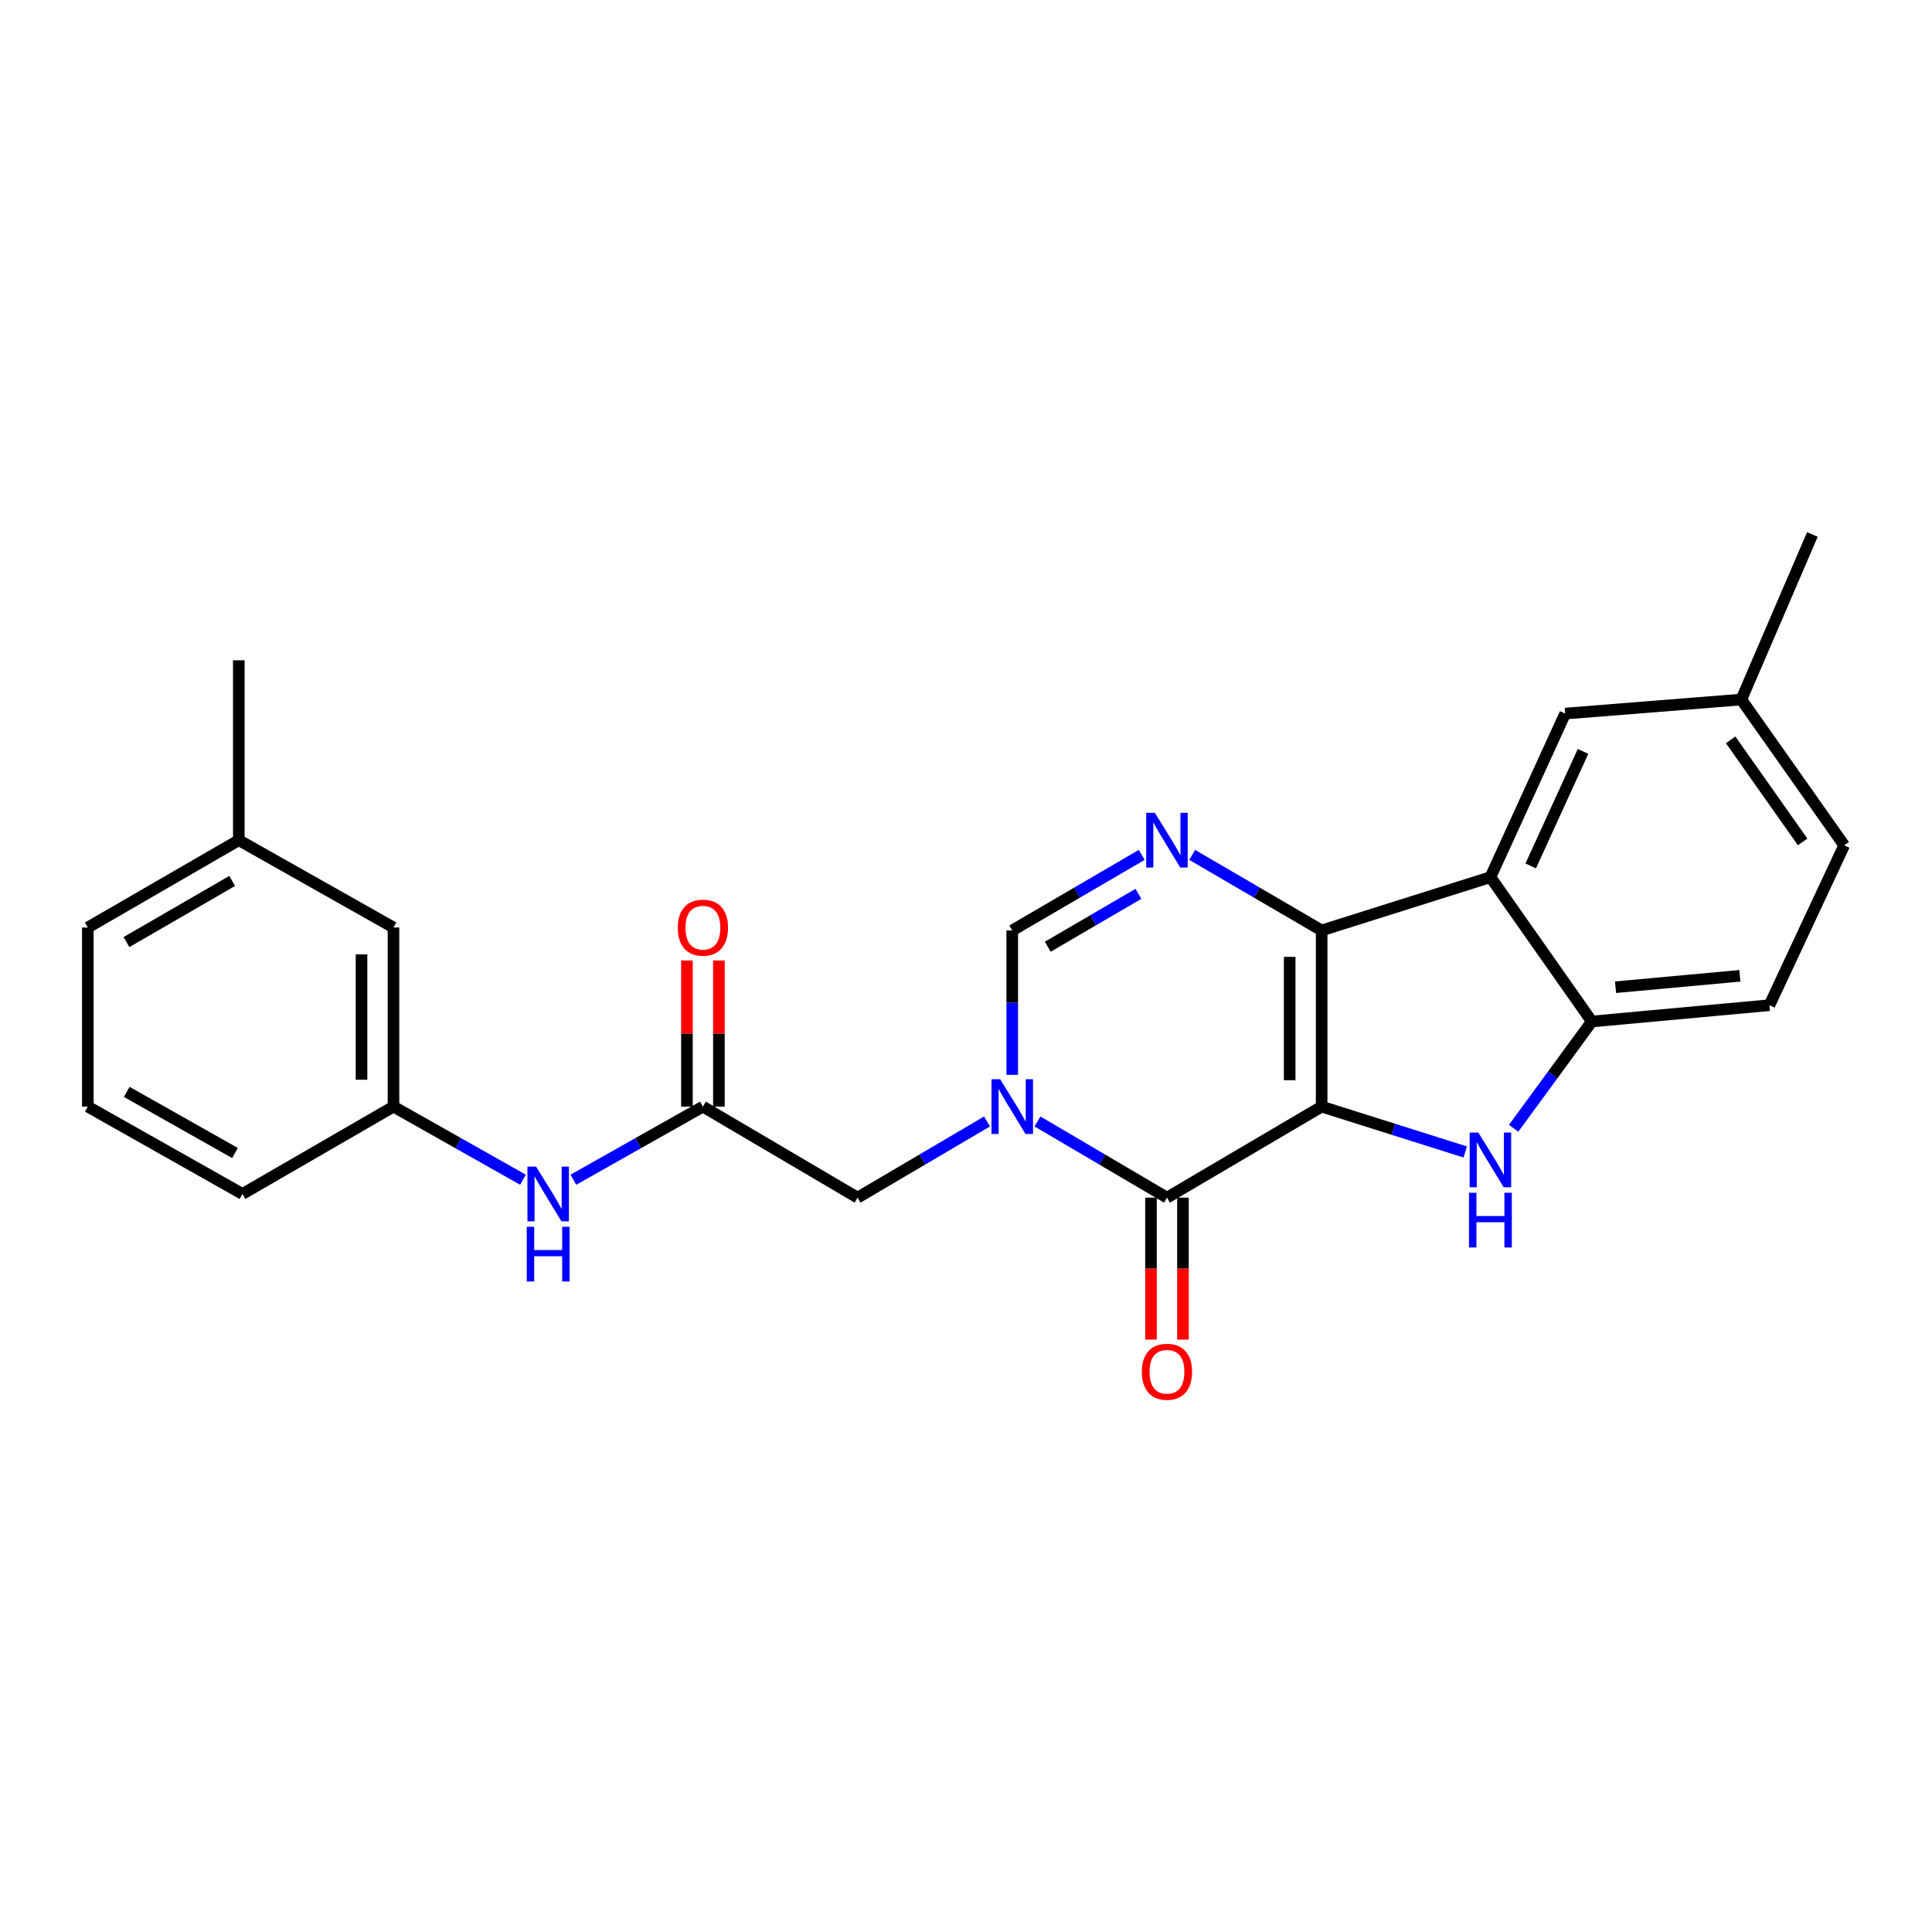 <?xml version='1.0' encoding='iso-8859-1'?>
<svg version='1.1' baseProfile='full'
              xmlns='http://www.w3.org/2000/svg'
                      xmlns:rdkit='http://www.rdkit.org/xml'
                      xmlns:xlink='http://www.w3.org/1999/xlink'
                  xml:space='preserve'
width='1000px' height='1000px' viewBox='0 0 1000 1000'>
<!-- END OF HEADER -->
<rect style='opacity:1.0;fill:#FFFFFF;stroke:none' width='1000' height='1000' x='0' y='0'> </rect>
<path class='bond-0' d='M 684.08,572.782 L 684.08,481.597' style='fill:none;fill-rule:evenodd;stroke:#000000;stroke-width:6px;stroke-linecap:butt;stroke-linejoin:miter;stroke-opacity:1' />
<path class='bond-0' d='M 667.532,559.105 L 667.532,495.275' style='fill:none;fill-rule:evenodd;stroke:#000000;stroke-width:6px;stroke-linecap:butt;stroke-linejoin:miter;stroke-opacity:1' />
<path class='bond-1' d='M 684.08,572.782 L 604.018,619.896' style='fill:none;fill-rule:evenodd;stroke:#000000;stroke-width:6px;stroke-linecap:butt;stroke-linejoin:miter;stroke-opacity:1' />
<path class='bond-3' d='M 684.08,572.782 L 721.245,584.523' style='fill:none;fill-rule:evenodd;stroke:#000000;stroke-width:6px;stroke-linecap:butt;stroke-linejoin:miter;stroke-opacity:1' />
<path class='bond-3' d='M 721.245,584.523 L 758.41,596.263' style='fill:none;fill-rule:evenodd;stroke:#0000FF;stroke-width:6px;stroke-linecap:butt;stroke-linejoin:miter;stroke-opacity:1' />
<path class='bond-4' d='M 684.08,481.597 L 650.578,462.044' style='fill:none;fill-rule:evenodd;stroke:#000000;stroke-width:6px;stroke-linecap:butt;stroke-linejoin:miter;stroke-opacity:1' />
<path class='bond-4' d='M 650.578,462.044 L 617.076,442.491' style='fill:none;fill-rule:evenodd;stroke:#0000FF;stroke-width:6px;stroke-linecap:butt;stroke-linejoin:miter;stroke-opacity:1' />
<path class='bond-5' d='M 684.08,481.597 L 771.44,454.019' style='fill:none;fill-rule:evenodd;stroke:#000000;stroke-width:6px;stroke-linecap:butt;stroke-linejoin:miter;stroke-opacity:1' />
<path class='bond-2' d='M 604.018,619.896 L 570.51,600.182' style='fill:none;fill-rule:evenodd;stroke:#000000;stroke-width:6px;stroke-linecap:butt;stroke-linejoin:miter;stroke-opacity:1' />
<path class='bond-2' d='M 570.51,600.182 L 537.001,580.468' style='fill:none;fill-rule:evenodd;stroke:#0000FF;stroke-width:6px;stroke-linecap:butt;stroke-linejoin:miter;stroke-opacity:1' />
<path class='bond-12' d='M 595.745,619.896 L 595.745,656.633' style='fill:none;fill-rule:evenodd;stroke:#000000;stroke-width:6px;stroke-linecap:butt;stroke-linejoin:miter;stroke-opacity:1' />
<path class='bond-12' d='M 595.745,656.633 L 595.745,693.37' style='fill:none;fill-rule:evenodd;stroke:#FF0000;stroke-width:6px;stroke-linecap:butt;stroke-linejoin:miter;stroke-opacity:1' />
<path class='bond-12' d='M 612.292,619.896 L 612.292,656.633' style='fill:none;fill-rule:evenodd;stroke:#000000;stroke-width:6px;stroke-linecap:butt;stroke-linejoin:miter;stroke-opacity:1' />
<path class='bond-12' d='M 612.292,656.633 L 612.292,693.37' style='fill:none;fill-rule:evenodd;stroke:#FF0000;stroke-width:6px;stroke-linecap:butt;stroke-linejoin:miter;stroke-opacity:1' />
<path class='bond-6' d='M 523.938,556.343 L 523.938,518.97' style='fill:none;fill-rule:evenodd;stroke:#0000FF;stroke-width:6px;stroke-linecap:butt;stroke-linejoin:miter;stroke-opacity:1' />
<path class='bond-6' d='M 523.938,518.97 L 523.938,481.597' style='fill:none;fill-rule:evenodd;stroke:#000000;stroke-width:6px;stroke-linecap:butt;stroke-linejoin:miter;stroke-opacity:1' />
<path class='bond-9' d='M 510.876,580.469 L 477.377,600.183' style='fill:none;fill-rule:evenodd;stroke:#0000FF;stroke-width:6px;stroke-linecap:butt;stroke-linejoin:miter;stroke-opacity:1' />
<path class='bond-9' d='M 477.377,600.183 L 443.877,619.896' style='fill:none;fill-rule:evenodd;stroke:#000000;stroke-width:6px;stroke-linecap:butt;stroke-linejoin:miter;stroke-opacity:1' />
<path class='bond-7' d='M 783.439,583.999 L 803.681,556.364' style='fill:none;fill-rule:evenodd;stroke:#0000FF;stroke-width:6px;stroke-linecap:butt;stroke-linejoin:miter;stroke-opacity:1' />
<path class='bond-7' d='M 803.681,556.364 L 823.923,528.73' style='fill:none;fill-rule:evenodd;stroke:#000000;stroke-width:6px;stroke-linecap:butt;stroke-linejoin:miter;stroke-opacity:1' />
<path class='bond-26' d='M 590.96,442.489 L 557.449,462.043' style='fill:none;fill-rule:evenodd;stroke:#0000FF;stroke-width:6px;stroke-linecap:butt;stroke-linejoin:miter;stroke-opacity:1' />
<path class='bond-26' d='M 557.449,462.043 L 523.938,481.597' style='fill:none;fill-rule:evenodd;stroke:#000000;stroke-width:6px;stroke-linecap:butt;stroke-linejoin:miter;stroke-opacity:1' />
<path class='bond-26' d='M 589.247,462.648 L 565.789,476.335' style='fill:none;fill-rule:evenodd;stroke:#0000FF;stroke-width:6px;stroke-linecap:butt;stroke-linejoin:miter;stroke-opacity:1' />
<path class='bond-26' d='M 565.789,476.335 L 542.331,490.023' style='fill:none;fill-rule:evenodd;stroke:#000000;stroke-width:6px;stroke-linecap:butt;stroke-linejoin:miter;stroke-opacity:1' />
<path class='bond-11' d='M 771.44,454.019 L 810.133,369.352' style='fill:none;fill-rule:evenodd;stroke:#000000;stroke-width:6px;stroke-linecap:butt;stroke-linejoin:miter;stroke-opacity:1' />
<path class='bond-11' d='M 792.294,448.197 L 819.38,388.93' style='fill:none;fill-rule:evenodd;stroke:#000000;stroke-width:6px;stroke-linecap:butt;stroke-linejoin:miter;stroke-opacity:1' />
<path class='bond-25' d='M 771.44,454.019 L 823.923,528.73' style='fill:none;fill-rule:evenodd;stroke:#000000;stroke-width:6px;stroke-linecap:butt;stroke-linejoin:miter;stroke-opacity:1' />
<path class='bond-14' d='M 823.923,528.73 L 915.852,520.291' style='fill:none;fill-rule:evenodd;stroke:#000000;stroke-width:6px;stroke-linecap:butt;stroke-linejoin:miter;stroke-opacity:1' />
<path class='bond-14' d='M 836.2,510.986 L 900.55,505.078' style='fill:none;fill-rule:evenodd;stroke:#000000;stroke-width:6px;stroke-linecap:butt;stroke-linejoin:miter;stroke-opacity:1' />
<path class='bond-8' d='M 363.825,572.782 L 443.877,619.896' style='fill:none;fill-rule:evenodd;stroke:#000000;stroke-width:6px;stroke-linecap:butt;stroke-linejoin:miter;stroke-opacity:1' />
<path class='bond-10' d='M 363.825,572.782 L 330.3,591.707' style='fill:none;fill-rule:evenodd;stroke:#000000;stroke-width:6px;stroke-linecap:butt;stroke-linejoin:miter;stroke-opacity:1' />
<path class='bond-10' d='M 330.3,591.707 L 296.775,610.633' style='fill:none;fill-rule:evenodd;stroke:#0000FF;stroke-width:6px;stroke-linecap:butt;stroke-linejoin:miter;stroke-opacity:1' />
<path class='bond-13' d='M 372.098,572.782 L 372.098,534.97' style='fill:none;fill-rule:evenodd;stroke:#000000;stroke-width:6px;stroke-linecap:butt;stroke-linejoin:miter;stroke-opacity:1' />
<path class='bond-13' d='M 372.098,534.97 L 372.098,497.158' style='fill:none;fill-rule:evenodd;stroke:#FF0000;stroke-width:6px;stroke-linecap:butt;stroke-linejoin:miter;stroke-opacity:1' />
<path class='bond-13' d='M 355.551,572.782 L 355.551,534.97' style='fill:none;fill-rule:evenodd;stroke:#000000;stroke-width:6px;stroke-linecap:butt;stroke-linejoin:miter;stroke-opacity:1' />
<path class='bond-13' d='M 355.551,534.97 L 355.551,497.158' style='fill:none;fill-rule:evenodd;stroke:#FF0000;stroke-width:6px;stroke-linecap:butt;stroke-linejoin:miter;stroke-opacity:1' />
<path class='bond-15' d='M 270.697,610.63 L 237.186,591.706' style='fill:none;fill-rule:evenodd;stroke:#0000FF;stroke-width:6px;stroke-linecap:butt;stroke-linejoin:miter;stroke-opacity:1' />
<path class='bond-15' d='M 237.186,591.706 L 203.674,572.782' style='fill:none;fill-rule:evenodd;stroke:#000000;stroke-width:6px;stroke-linecap:butt;stroke-linejoin:miter;stroke-opacity:1' />
<path class='bond-17' d='M 810.133,369.352 L 901.309,362.08' style='fill:none;fill-rule:evenodd;stroke:#000000;stroke-width:6px;stroke-linecap:butt;stroke-linejoin:miter;stroke-opacity:1' />
<path class='bond-18' d='M 915.852,520.291 L 954.545,437.554' style='fill:none;fill-rule:evenodd;stroke:#000000;stroke-width:6px;stroke-linecap:butt;stroke-linejoin:miter;stroke-opacity:1' />
<path class='bond-16' d='M 203.674,572.782 L 203.674,480.081' style='fill:none;fill-rule:evenodd;stroke:#000000;stroke-width:6px;stroke-linecap:butt;stroke-linejoin:miter;stroke-opacity:1' />
<path class='bond-16' d='M 187.127,558.877 L 187.127,493.986' style='fill:none;fill-rule:evenodd;stroke:#000000;stroke-width:6px;stroke-linecap:butt;stroke-linejoin:miter;stroke-opacity:1' />
<path class='bond-21' d='M 203.674,572.782 L 125.507,617.993' style='fill:none;fill-rule:evenodd;stroke:#000000;stroke-width:6px;stroke-linecap:butt;stroke-linejoin:miter;stroke-opacity:1' />
<path class='bond-19' d='M 203.674,480.081 L 123.604,434.87' style='fill:none;fill-rule:evenodd;stroke:#000000;stroke-width:6px;stroke-linecap:butt;stroke-linejoin:miter;stroke-opacity:1' />
<path class='bond-23' d='M 901.309,362.08 L 938.081,276.641' style='fill:none;fill-rule:evenodd;stroke:#000000;stroke-width:6px;stroke-linecap:butt;stroke-linejoin:miter;stroke-opacity:1' />
<path class='bond-27' d='M 901.309,362.08 L 954.545,437.554' style='fill:none;fill-rule:evenodd;stroke:#000000;stroke-width:6px;stroke-linecap:butt;stroke-linejoin:miter;stroke-opacity:1' />
<path class='bond-27' d='M 895.773,382.939 L 933.038,435.771' style='fill:none;fill-rule:evenodd;stroke:#000000;stroke-width:6px;stroke-linecap:butt;stroke-linejoin:miter;stroke-opacity:1' />
<path class='bond-24' d='M 123.604,434.87 L 123.604,341.773' style='fill:none;fill-rule:evenodd;stroke:#000000;stroke-width:6px;stroke-linecap:butt;stroke-linejoin:miter;stroke-opacity:1' />
<path class='bond-28' d='M 123.604,434.87 L 45.455,480.081' style='fill:none;fill-rule:evenodd;stroke:#000000;stroke-width:6px;stroke-linecap:butt;stroke-linejoin:miter;stroke-opacity:1' />
<path class='bond-28' d='M 120.168,455.974 L 65.463,487.622' style='fill:none;fill-rule:evenodd;stroke:#000000;stroke-width:6px;stroke-linecap:butt;stroke-linejoin:miter;stroke-opacity:1' />
<path class='bond-20' d='M 45.455,572.782 L 125.507,617.993' style='fill:none;fill-rule:evenodd;stroke:#000000;stroke-width:6px;stroke-linecap:butt;stroke-linejoin:miter;stroke-opacity:1' />
<path class='bond-20' d='M 65.6,565.156 L 121.636,596.803' style='fill:none;fill-rule:evenodd;stroke:#000000;stroke-width:6px;stroke-linecap:butt;stroke-linejoin:miter;stroke-opacity:1' />
<path class='bond-22' d='M 45.455,572.782 L 45.455,480.081' style='fill:none;fill-rule:evenodd;stroke:#000000;stroke-width:6px;stroke-linecap:butt;stroke-linejoin:miter;stroke-opacity:1' />
<path  class='atom-3' d='M 517.678 558.622
L 526.958 573.622
Q 527.878 575.102, 529.358 577.782
Q 530.838 580.462, 530.918 580.622
L 530.918 558.622
L 534.678 558.622
L 534.678 586.942
L 530.798 586.942
L 520.838 570.542
Q 519.678 568.622, 518.438 566.422
Q 517.238 564.222, 516.878 563.542
L 516.878 586.942
L 513.198 586.942
L 513.198 558.622
L 517.678 558.622
' fill='#0000FF'/>
<path  class='atom-4' d='M 765.18 586.22
L 774.46 601.22
Q 775.38 602.7, 776.86 605.38
Q 778.34 608.06, 778.42 608.22
L 778.42 586.22
L 782.18 586.22
L 782.18 614.54
L 778.3 614.54
L 768.34 598.14
Q 767.18 596.22, 765.94 594.02
Q 764.74 591.82, 764.38 591.14
L 764.38 614.54
L 760.7 614.54
L 760.7 586.22
L 765.18 586.22
' fill='#0000FF'/>
<path  class='atom-4' d='M 760.36 617.372
L 764.2 617.372
L 764.2 629.412
L 778.68 629.412
L 778.68 617.372
L 782.52 617.372
L 782.52 645.692
L 778.68 645.692
L 778.68 632.612
L 764.2 632.612
L 764.2 645.692
L 760.36 645.692
L 760.36 617.372
' fill='#0000FF'/>
<path  class='atom-5' d='M 597.758 420.71
L 607.038 435.71
Q 607.958 437.19, 609.438 439.87
Q 610.918 442.55, 610.998 442.71
L 610.998 420.71
L 614.758 420.71
L 614.758 449.03
L 610.878 449.03
L 600.918 432.63
Q 599.758 430.71, 598.518 428.51
Q 597.318 426.31, 596.958 425.63
L 596.958 449.03
L 593.278 449.03
L 593.278 420.71
L 597.758 420.71
' fill='#0000FF'/>
<path  class='atom-11' d='M 277.476 603.833
L 286.756 618.833
Q 287.676 620.313, 289.156 622.993
Q 290.636 625.673, 290.716 625.833
L 290.716 603.833
L 294.476 603.833
L 294.476 632.153
L 290.596 632.153
L 280.636 615.753
Q 279.476 613.833, 278.236 611.633
Q 277.036 609.433, 276.676 608.753
L 276.676 632.153
L 272.996 632.153
L 272.996 603.833
L 277.476 603.833
' fill='#0000FF'/>
<path  class='atom-11' d='M 272.656 634.985
L 276.496 634.985
L 276.496 647.025
L 290.976 647.025
L 290.976 634.985
L 294.816 634.985
L 294.816 663.305
L 290.976 663.305
L 290.976 650.225
L 276.496 650.225
L 276.496 663.305
L 272.656 663.305
L 272.656 634.985
' fill='#0000FF'/>
<path  class='atom-13' d='M 591.018 710.021
Q 591.018 703.221, 594.378 699.421
Q 597.738 695.621, 604.018 695.621
Q 610.298 695.621, 613.658 699.421
Q 617.018 703.221, 617.018 710.021
Q 617.018 716.901, 613.618 720.821
Q 610.218 724.701, 604.018 724.701
Q 597.778 724.701, 594.378 720.821
Q 591.018 716.941, 591.018 710.021
M 604.018 721.501
Q 608.338 721.501, 610.658 718.621
Q 613.018 715.701, 613.018 710.021
Q 613.018 704.461, 610.658 701.661
Q 608.338 698.821, 604.018 698.821
Q 599.698 698.821, 597.338 701.621
Q 595.018 704.421, 595.018 710.021
Q 595.018 715.741, 597.338 718.621
Q 599.698 721.501, 604.018 721.501
' fill='#FF0000'/>
<path  class='atom-14' d='M 350.825 480.161
Q 350.825 473.361, 354.185 469.561
Q 357.545 465.761, 363.825 465.761
Q 370.105 465.761, 373.465 469.561
Q 376.825 473.361, 376.825 480.161
Q 376.825 487.041, 373.425 490.961
Q 370.025 494.841, 363.825 494.841
Q 357.585 494.841, 354.185 490.961
Q 350.825 487.081, 350.825 480.161
M 363.825 491.641
Q 368.145 491.641, 370.465 488.761
Q 372.825 485.841, 372.825 480.161
Q 372.825 474.601, 370.465 471.801
Q 368.145 468.961, 363.825 468.961
Q 359.505 468.961, 357.145 471.761
Q 354.825 474.561, 354.825 480.161
Q 354.825 485.881, 357.145 488.761
Q 359.505 491.641, 363.825 491.641
' fill='#FF0000'/>
</svg>
